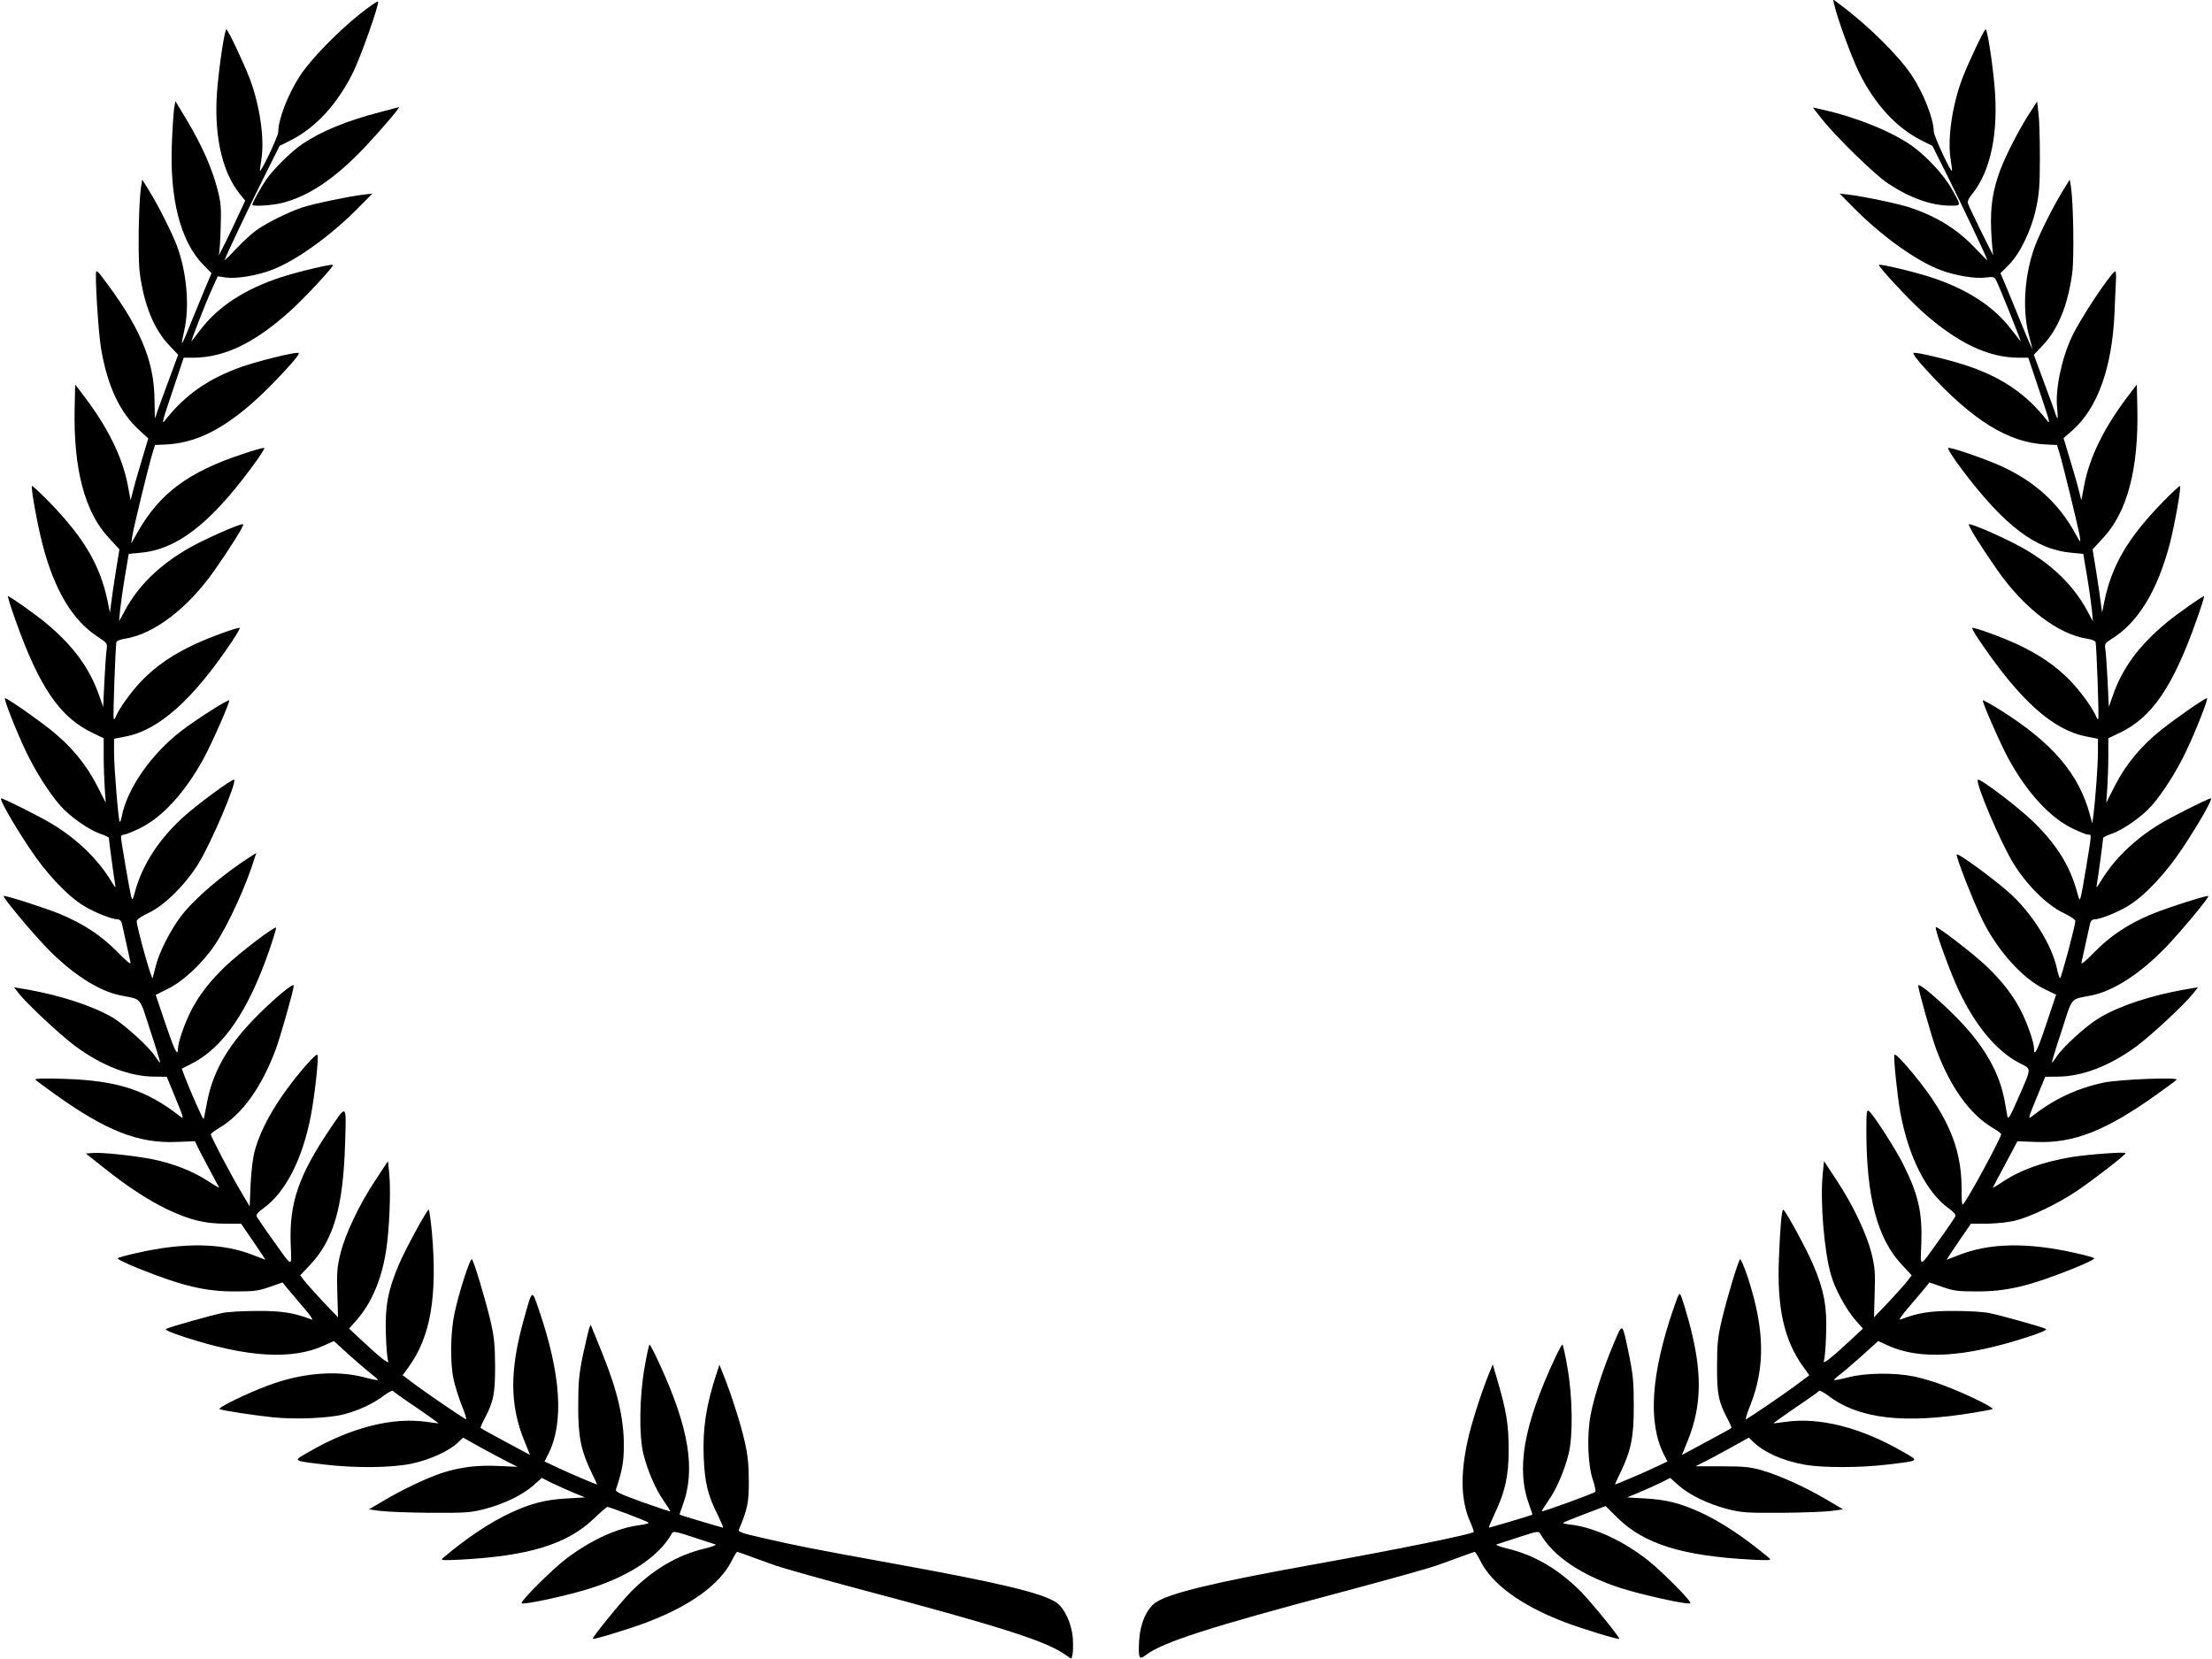 <?xml version="1.0" standalone="no"?>
<!DOCTYPE svg PUBLIC "-//W3C//DTD SVG 20010904//EN"
 "http://www.w3.org/TR/2001/REC-SVG-20010904/DTD/svg10.dtd">
<svg version="1.0" xmlns="http://www.w3.org/2000/svg"
 width="1280pt" height="960pt" viewBox="0 0 1280 960"
 preserveAspectRatio="xMidYMid meet">
<g transform="translate(0,960) scale(0.1,-0.1)"
fill="#000000" stroke="none">
<path d="M2080 9517 c-132 -106 -281 -260 -343 -354 -69 -104 -127 -253 -127
-327 0 -24 -98 -232 -106 -224 -1 2 3 30 8 63 20 119 -8 313 -66 468 -36 93
-127 287 -136 287 -9 0 -37 -176 -51 -325 -26 -268 21 -494 129 -628 l31 -38
-29 -62 c-44 -98 -131 -274 -124 -252 4 11 9 81 11 155 4 120 2 146 -20 230
-31 118 -90 252 -176 395 l-66 110 -7 -40 c-3 -22 -10 -110 -13 -195 -15 -328
49 -578 182 -713 l47 -48 -43 -102 c-23 -56 -61 -148 -84 -204 -22 -56 -42
-101 -44 -99 -2 2 4 34 13 72 32 139 15 339 -42 491 -30 79 -106 230 -162 321
l-39 63 -7 -43 c-14 -93 -19 -414 -7 -499 25 -185 82 -325 171 -418 l51 -54
-54 -146 c-30 -80 -60 -163 -67 -183 -6 -21 -12 -38 -13 -38 -1 0 -2 48 -3
108 -2 231 -87 428 -313 722 -11 14 -22 23 -24 20 -9 -10 12 -359 28 -448 37
-218 110 -372 224 -474 l49 -45 -37 -124 c-21 -69 -44 -149 -51 -179 l-14 -55
-18 95 c-32 158 -112 322 -246 500 l-57 75 -3 -135 c-8 -352 58 -604 199 -754
l60 -65 -20 -123 c-11 -68 -23 -150 -27 -183 l-8 -60 -13 65 c-43 208 -136
367 -337 574 -53 54 -99 97 -101 94 -8 -8 33 -232 62 -342 69 -264 175 -439
322 -533 51 -34 53 -36 48 -72 -3 -20 -9 -103 -13 -184 l-7 -148 -22 63 c-57
164 -151 291 -313 426 -61 50 -205 152 -216 152 -3 0 16 -62 43 -137 138 -390
259 -566 449 -655 l62 -30 0 -101 c0 -56 3 -140 6 -187 l6 -85 -51 100 c-63
123 -151 229 -268 322 -88 70 -251 183 -264 183 -10 0 63 -186 121 -308 55
-116 137 -244 200 -315 55 -63 168 -141 231 -162 27 -9 49 -20 49 -24 0 -13
30 -235 36 -266 5 -27 3 -25 -22 15 -77 128 -195 242 -339 330 -70 43 -283
150 -298 150 -14 0 68 -144 161 -284 97 -148 223 -282 319 -339 63 -38 161
-77 194 -77 11 0 21 -9 24 -22 3 -13 14 -63 25 -113 11 -49 22 -100 25 -113 4
-17 -18 1 -77 61 -94 95 -196 162 -331 218 -93 38 -319 110 -326 104 -6 -7
154 -200 244 -294 149 -155 304 -255 432 -281 126 -25 108 -3 173 -205 33 -98
58 -181 56 -183 -2 -2 -13 12 -25 31 -33 54 -180 188 -251 230 -116 67 -300
127 -492 161 l-77 13 29 -37 c49 -62 239 -239 325 -303 154 -114 316 -177 459
-177 l71 -1 51 -124 c48 -117 50 -123 25 -104 -195 152 -361 206 -666 216
-123 4 -177 2 -170 -5 6 -6 60 -46 120 -89 291 -207 477 -280 695 -271 l108 4
12 -25 c6 -14 37 -73 68 -131 31 -58 58 -108 60 -112 2 -4 -27 13 -65 38 -83
55 -200 101 -316 125 -106 21 -297 42 -351 37 l-39 -3 98 -78 c141 -113 264
-193 379 -248 127 -59 207 -79 327 -80 l94 0 72 -105 c39 -57 70 -104 69 -104
-1 0 -30 11 -65 25 -180 73 -403 78 -686 13 -49 -11 -96 -24 -103 -28 -8 -4
38 -27 119 -60 258 -103 389 -134 564 -133 103 0 131 3 195 26 l75 26 30 -37
c17 -20 59 -70 94 -111 36 -42 56 -71 45 -67 -100 39 -174 51 -314 50 -80 0
-172 -5 -205 -12 -73 -16 -305 -81 -324 -92 -10 -5 29 -22 110 -48 360 -117
620 -133 806 -47 l55 25 91 -83 c51 -45 109 -95 130 -111 21 -16 36 -30 34
-32 -2 -2 -39 5 -83 17 -159 41 -361 24 -552 -48 -124 -46 -298 -131 -281
-137 26 -10 194 -35 304 -47 133 -14 326 -6 415 17 83 21 173 63 232 109 26
19 49 31 52 26 3 -4 64 -48 136 -96 71 -49 129 -90 127 -91 -1 -1 -31 3 -67 8
-197 29 -438 -32 -680 -172 -98 -56 -103 -52 90 -75 178 -21 382 -19 500 5
105 22 216 72 267 120 l33 31 107 -60 c60 -32 130 -70 158 -84 l50 -25 -110 5
c-126 6 -226 -7 -332 -42 -89 -30 -232 -98 -338 -162 l-80 -47 65 -9 c36 -5
166 -10 290 -11 206 -1 233 1 315 22 113 30 217 80 281 136 l49 44 55 -28 c30
-14 87 -40 125 -56 l70 -29 -105 -6 c-124 -7 -204 -28 -319 -80 -123 -57 -256
-145 -401 -267 -12 -11 6 -12 105 -7 393 21 614 88 769 235 40 39 77 70 81 70
12 0 229 -82 238 -91 5 -3 -18 -10 -49 -14 -130 -16 -282 -85 -424 -192 -83
-62 -277 -256 -261 -261 23 -8 286 50 404 89 228 74 393 186 465 316 8 14 23
11 123 -22 63 -20 121 -39 129 -42 8 -3 -20 -14 -63 -24 -158 -38 -298 -121
-427 -251 -62 -64 -220 -258 -220 -271 0 -8 226 61 320 98 248 95 415 217 484
353 14 29 29 52 32 52 3 0 49 -16 102 -36 53 -19 108 -39 122 -44 40 -14 288
-84 500 -140 776 -206 1053 -293 1165 -369 l45 -30 6 25 c4 14 4 57 2 95 -7
86 -48 174 -97 207 -84 55 -332 114 -951 226 -463 84 -554 102 -753 148 -115
26 -137 34 -131 47 49 117 58 157 57 281 0 92 -6 151 -23 225 -22 101 -81 284
-124 390 l-23 58 -16 -49 c-61 -186 -81 -316 -75 -485 6 -148 23 -221 84 -341
18 -38 31 -68 28 -68 -6 0 -247 72 -251 75 -2 0 6 23 16 51 79 208 38 453
-136 829 -26 57 -51 104 -54 105 -3 0 -17 -60 -29 -132 -30 -169 -33 -397 -7
-501 24 -97 71 -206 118 -272 22 -32 39 -59 37 -60 -2 -2 -74 22 -161 53 -122
44 -157 60 -153 72 36 107 46 163 46 255 0 158 -37 318 -126 537 -25 62 -50
124 -56 138 l-10 25 -9 -22 c-4 -12 -20 -82 -36 -155 -23 -113 -27 -158 -27
-293 -1 -179 16 -260 78 -388 18 -37 32 -67 31 -67 -7 0 -148 60 -217 92 l-87
41 20 39 c94 184 76 464 -54 843 -40 116 -36 119 -87 -64 -81 -292 -80 -490 3
-696 l34 -84 -86 46 c-110 59 -195 105 -200 110 -2 1 7 24 21 50 54 101 63
147 63 308 -1 127 -5 168 -28 267 -30 125 -94 338 -106 351 -10 11 -77 -197
-101 -313 -24 -114 -26 -285 -5 -383 8 -37 29 -105 48 -152 19 -46 29 -81 23
-78 -41 24 -206 137 -279 190 l-87 65 34 47 c128 175 168 412 135 783 -7 71
-15 128 -18 128 -11 0 -137 -232 -174 -320 -62 -146 -80 -243 -74 -400 2 -74
8 -144 13 -155 10 -25 -43 16 -150 116 l-76 71 45 51 c85 97 144 236 169 399
19 120 28 341 19 441 l-8 78 -73 -111 c-93 -140 -174 -310 -202 -424 -19 -76
-22 -111 -18 -229 l4 -140 -85 89 c-46 49 -95 104 -109 122 l-25 32 55 58
c139 147 194 336 205 707 7 235 13 232 -101 62 -169 -254 -222 -412 -214 -642
5 -146 18 -150 -112 32 -44 61 -82 118 -85 125 -4 9 11 26 39 46 128 92 227
285 275 537 21 109 45 322 39 349 -2 11 -25 -10 -74 -66 -152 -177 -251 -344
-290 -488 -11 -37 -20 -119 -24 -193 l-5 -128 -48 81 c-58 96 -177 323 -177
336 0 5 23 22 50 38 131 78 243 233 325 452 27 72 105 347 105 371 0 21 -136
-95 -239 -203 -153 -160 -234 -308 -265 -484 -8 -45 -16 -83 -18 -85 -4 -4
-70 145 -109 245 l-17 46 63 32 c178 93 321 303 440 644 25 72 44 135 43 140
-5 12 -208 -142 -293 -223 -90 -86 -155 -170 -200 -259 -38 -75 -75 -182 -75
-217 0 -52 -19 -15 -73 144 l-56 166 68 34 c90 43 205 151 276 258 77 115 182
346 230 505 l8 24 -29 -18 c-163 -104 -328 -245 -406 -347 -62 -81 -130 -215
-148 -294 -7 -27 -14 -57 -17 -65 -5 -15 -93 300 -92 330 0 9 31 30 72 49 91
44 209 161 285 283 73 118 223 470 207 486 -8 9 -224 -150 -303 -224 -135
-125 -227 -268 -269 -418 -16 -58 -17 -59 -25 -30 -9 37 -58 322 -58 341 0 7
7 13 16 13 9 0 50 16 91 36 131 63 263 207 371 404 49 90 155 331 148 337 -6
7 -189 -109 -275 -175 -176 -135 -317 -337 -347 -499 -4 -19 -9 -32 -11 -29
-8 8 -32 303 -33 396 l0 85 66 13 c192 36 388 211 613 545 29 43 51 81 48 83
-7 7 -173 -53 -264 -96 -124 -58 -220 -124 -303 -209 -62 -64 -136 -168 -153
-215 -3 -6 -6 -9 -9 -6 -5 6 10 429 16 445 2 7 24 15 48 19 167 25 364 175
518 394 94 134 174 262 167 268 -9 9 -215 -82 -313 -137 -169 -97 -291 -215
-369 -358 l-36 -66 6 65 c4 36 16 124 28 195 l22 130 65 6 c210 18 400 163
641 487 48 64 83 118 78 120 -5 2 -60 -13 -121 -34 -317 -104 -485 -229 -612
-454 l-37 -65 7 45 c7 48 94 405 117 480 l14 45 64 3 c216 10 419 135 686 425
64 69 90 103 80 105 -23 5 -229 -46 -327 -80 -193 -68 -328 -162 -443 -308
-24 -31 -20 -15 40 163 l66 197 56 0 c180 1 357 86 564 274 81 73 251 256 244
263 -8 7 -202 -39 -303 -72 -206 -68 -358 -166 -460 -298 -26 -34 -51 -66 -55
-71 -10 -12 79 217 120 307 l31 68 48 -7 c62 -8 177 11 262 43 140 52 342 197
505 362 l80 81 -50 -6 c-91 -11 -295 -54 -358 -75 -84 -29 -209 -91 -267 -134
-26 -19 -77 -66 -114 -105 -36 -39 -66 -68 -66 -65 0 10 142 309 230 485 l88
176 66 33 c145 74 270 211 360 394 46 95 150 389 144 408 -2 5 -50 -28 -108
-74z"/>
<path d="M10615 9570 c16 -74 99 -300 142 -388 89 -182 214 -319 359 -393 l66
-33 89 -178 c83 -166 229 -474 229 -484 0 -2 -32 30 -71 71 -104 109 -218 180
-376 234 -63 21 -267 64 -358 75 l-50 6 80 -81 c163 -165 365 -310 505 -362
85 -32 200 -51 261 -43 42 6 49 4 59 -14 19 -36 151 -365 142 -355 -5 6 -30
38 -56 72 -102 132 -254 230 -460 298 -102 33 -295 79 -303 72 -7 -7 171 -199
248 -268 205 -183 382 -268 560 -269 l56 0 66 -197 c60 -178 64 -194 40 -163
-115 146 -250 240 -443 308 -97 34 -304 85 -326 80 -10 -2 18 -39 78 -104 263
-288 471 -416 687 -426 l64 -3 14 -45 c20 -65 111 -438 118 -485 6 -40 6 -39
-29 23 -94 170 -231 295 -422 383 -94 43 -291 111 -310 107 -7 -2 26 -54 79
-125 247 -327 427 -464 637 -482 l65 -6 22 -130 c12 -71 24 -159 28 -195 l6
-65 -36 66 c-78 143 -205 266 -372 359 -99 56 -302 145 -310 136 -7 -6 73
-134 167 -268 154 -219 351 -369 518 -394 24 -4 46 -12 48 -19 6 -16 21 -439
16 -445 -3 -3 -6 0 -9 6 -17 47 -91 151 -153 215 -83 85 -179 151 -303 209
-92 43 -257 103 -264 96 -3 -2 14 -33 38 -68 236 -350 428 -523 623 -560 l66
-13 0 -75 c0 -79 -15 -280 -26 -365 l-7 -50 -12 45 c-63 240 -217 421 -518
610 -54 34 -101 60 -103 57 -6 -6 101 -251 148 -337 108 -197 240 -341 371
-404 41 -20 82 -36 91 -36 20 0 21 15 -14 -200 -11 -69 -24 -138 -28 -155 -8
-29 -8 -28 -22 20 -41 152 -116 274 -249 405 -87 86 -315 259 -326 248 -16
-16 133 -367 207 -486 75 -122 193 -239 285 -283 40 -19 72 -40 72 -48 1 -24
-81 -331 -88 -331 -4 0 -12 26 -19 58 -30 139 -151 329 -283 443 -104 90 -288
223 -296 215 -8 -8 96 -274 149 -381 89 -179 232 -337 358 -398 l68 -33 -56
-167 c-53 -159 -72 -196 -72 -144 0 35 -37 142 -75 217 -45 89 -110 173 -200
259 -76 72 -286 234 -293 226 -8 -7 60 -198 113 -323 98 -226 229 -390 370
-463 73 -38 74 -19 -11 -214 -42 -96 -53 -115 -58 -95 -2 14 -10 54 -16 90
-29 159 -113 310 -261 464 -103 108 -239 224 -239 203 0 -24 78 -299 105 -371
82 -219 194 -374 325 -452 27 -16 50 -32 50 -37 0 -19 -168 -332 -216 -401
-11 -16 -13 -2 -13 92 -1 241 -89 437 -315 700 -49 56 -72 77 -74 66 -5 -23
17 -233 34 -329 47 -258 151 -464 280 -557 28 -20 43 -37 39 -46 -3 -7 -41
-64 -85 -125 -130 -182 -117 -178 -112 -32 6 180 -17 282 -104 456 -44 89
-171 286 -198 309 -14 11 -16 -1 -16 -116 0 -381 64 -622 204 -771 l58 -63
-25 -33 c-13 -17 -62 -72 -108 -121 l-85 -89 4 140 c4 118 1 153 -18 229 -28
114 -109 284 -202 424 l-73 111 -8 -78 c-15 -158 9 -449 49 -583 23 -80 87
-197 139 -257 l45 -51 -76 -71 c-107 -100 -160 -141 -150 -116 5 11 11 81 13
155 6 157 -12 254 -74 400 -37 88 -163 320 -174 320 -9 0 -18 -101 -25 -281
-12 -288 30 -476 142 -630 l34 -47 -87 -65 c-73 -53 -238 -166 -279 -190 -6
-3 4 32 23 78 89 223 85 442 -13 743 -21 62 -41 109 -45 105 -12 -13 -77 -228
-106 -353 -23 -97 -27 -138 -27 -265 -1 -161 8 -207 62 -308 14 -26 23 -49 21
-50 -5 -5 -90 -51 -200 -110 l-86 -46 34 84 c83 206 84 405 4 695 -16 58 -35
119 -41 135 -12 30 -13 28 -47 -70 -130 -379 -148 -659 -54 -843 l20 -39 -87
-41 c-69 -32 -210 -92 -217 -92 -1 0 13 30 31 67 62 128 79 209 78 388 0 135
-4 180 -27 293 -41 196 -36 193 -90 65 -61 -144 -113 -306 -133 -412 -22 -117
-16 -294 14 -376 11 -33 17 -64 13 -68 -9 -9 -305 -117 -309 -112 -2 1 15 28
37 60 47 66 94 175 118 272 26 104 23 332 -7 501 -12 72 -26 132 -29 132 -3 0
-21 -33 -40 -73 -186 -397 -230 -649 -150 -861 10 -28 18 -51 16 -51 -3 -3
-245 -75 -251 -75 -3 0 13 37 34 83 59 123 80 217 80 362 0 153 -12 227 -67
415 l-25 85 -24 -59 c-44 -109 -102 -291 -122 -386 -42 -196 -38 -340 13 -461
15 -34 25 -62 23 -64 -15 -14 -446 -102 -938 -190 -564 -102 -819 -163 -901
-217 -53 -35 -91 -122 -97 -218 -6 -108 -1 -118 40 -86 97 73 368 161 1123
361 263 70 513 140 555 155 14 5 69 25 122 44 53 20 99 36 102 36 3 0 18 -23
32 -52 69 -136 236 -258 484 -353 94 -37 320 -106 320 -98 0 13 -158 207 -220
271 -129 130 -269 213 -427 251 -43 10 -71 21 -63 24 8 3 66 22 129 42 100 33
115 36 123 22 72 -130 237 -242 465 -316 117 -38 381 -97 404 -89 15 5 -156
178 -246 250 -139 110 -309 189 -442 205 -29 3 -51 8 -48 11 3 3 59 26 125 51
l121 46 72 -71 c152 -149 375 -218 772 -239 99 -5 117 -4 105 7 -145 122 -278
210 -401 267 -115 52 -195 73 -319 80 l-105 6 70 29 c39 16 95 42 125 56 l55
28 49 -44 c64 -56 168 -106 281 -136 82 -21 109 -23 315 -22 124 1 254 6 290
11 l65 9 -100 59 c-119 70 -266 137 -373 168 -65 18 -101 22 -229 22 l-152 0
47 24 c26 12 95 50 154 82 l108 60 27 -26 c65 -62 173 -109 298 -131 104 -18
319 -18 475 1 193 23 188 19 90 75 -242 140 -483 201 -680 172 -36 -5 -66 -9
-67 -8 -2 1 56 42 127 91 72 48 133 92 136 96 3 5 26 -7 52 -26 177 -136 441
-167 847 -99 50 8 96 17 104 20 17 6 -157 91 -281 137 -51 20 -129 43 -173 52
-113 23 -280 21 -379 -5 -44 -11 -81 -18 -83 -16 -2 2 13 16 34 32 21 16 79
66 130 111 l91 83 55 -25 c186 -86 446 -70 806 47 81 26 120 43 110 48 -18 10
-247 75 -324 91 -34 8 -123 13 -205 13 -140 1 -214 -11 -314 -50 -11 -4 9 25
45 67 35 41 78 91 94 111 l30 37 75 -26 c64 -23 92 -26 195 -26 175 -1 306 30
564 133 81 33 127 56 119 60 -7 4 -53 17 -103 28 -283 65 -506 60 -686 -13
-35 -14 -64 -25 -65 -25 -1 0 30 47 69 104 l72 105 94 0 c52 1 124 8 160 17
89 22 248 98 357 171 95 64 284 210 284 220 0 9 -205 -6 -310 -22 -169 -28
-302 -76 -408 -148 -30 -20 -52 -33 -50 -29 2 4 34 66 73 138 l69 130 107 -4
c217 -9 403 64 694 271 60 43 115 83 120 89 16 16 -336 2 -424 -17 -156 -34
-285 -95 -412 -194 -25 -19 -23 -13 25 104 l51 124 71 1 c143 0 305 63 459
177 86 64 276 241 325 303 l29 37 -77 -13 c-198 -35 -374 -93 -494 -164 -77
-46 -215 -172 -249 -227 -12 -19 -23 -33 -25 -31 -2 2 23 85 56 183 65 202 47
180 173 205 128 26 283 126 432 281 90 94 250 287 244 294 -7 6 -233 -66 -326
-104 -135 -56 -237 -123 -331 -218 -59 -60 -81 -78 -77 -61 3 13 14 64 25 113
11 50 22 100 25 113 3 13 13 22 24 22 32 0 124 36 191 75 97 57 223 190 322
341 93 140 175 284 161 284 -15 0 -228 -107 -298 -150 -144 -88 -262 -202
-339 -330 -25 -40 -27 -42 -22 -15 6 31 36 253 36 266 0 4 22 15 49 24 63 21
176 99 231 162 63 71 145 199 200 315 58 122 131 308 121 308 -13 0 -176 -113
-264 -183 -117 -93 -205 -199 -268 -322 l-51 -100 6 85 c3 47 6 131 6 187 l0
101 63 30 c189 89 310 265 448 655 27 75 46 137 43 137 -11 0 -155 -102 -216
-152 -162 -135 -256 -262 -313 -426 l-22 -63 -7 148 c-4 81 -10 164 -13 184
-5 33 -2 38 33 60 154 93 267 278 339 549 28 107 68 331 60 338 -2 3 -48 -40
-101 -94 -201 -207 -294 -366 -337 -574 l-13 -65 -8 60 c-4 33 -16 115 -27
183 l-20 123 60 65 c141 150 207 402 199 754 l-3 135 -57 -75 c-134 -178 -214
-342 -246 -500 l-18 -95 -14 55 c-7 30 -30 110 -51 179 l-38 126 54 47 c144
129 227 362 241 678 3 69 6 151 8 183 2 31 0 57 -3 57 -21 0 -205 -276 -253
-381 -59 -127 -96 -304 -84 -410 3 -32 4 -59 2 -59 -3 0 -10 17 -16 38 -7 20
-37 103 -67 183 l-54 146 51 54 c89 93 146 233 171 418 12 85 7 406 -7 499
l-7 43 -39 -63 c-56 -91 -132 -242 -162 -321 -60 -161 -75 -363 -37 -511 12
-44 21 -82 21 -85 0 -3 -25 53 -54 124 -29 72 -70 171 -91 222 l-39 92 48 48
c66 67 131 201 158 328 18 81 22 135 22 290 0 105 -3 221 -8 259 l-8 69 -48
-75 c-57 -88 -132 -234 -165 -321 -44 -120 -58 -209 -53 -346 3 -69 9 -135 12
-146 7 -22 -130 256 -144 292 -7 17 -2 30 22 60 109 135 154 358 129 632 -14
148 -41 321 -51 321 -9 0 -101 -195 -136 -287 -58 -155 -86 -349 -66 -468 5
-33 9 -62 7 -63 -8 -8 -105 203 -105 227 0 71 -59 222 -127 324 -76 115 -252
289 -417 412 l-39 29 8 -34z"/>
<path d="M2195 8950 c-190 -49 -338 -111 -445 -183 -67 -46 -167 -145 -210
-207 -35 -52 -80 -133 -80 -145 0 -11 115 -4 174 11 153 39 303 140 472 317
92 97 213 238 202 237 -2 -1 -52 -14 -113 -30z"/>
<path d="M10538 8917 c77 -100 311 -329 389 -380 126 -83 250 -127 358 -127
66 0 66 -4 8 98 -42 77 -146 189 -228 247 -115 82 -315 164 -512 209 l-63 14
48 -61z"/>
</g>
</svg>